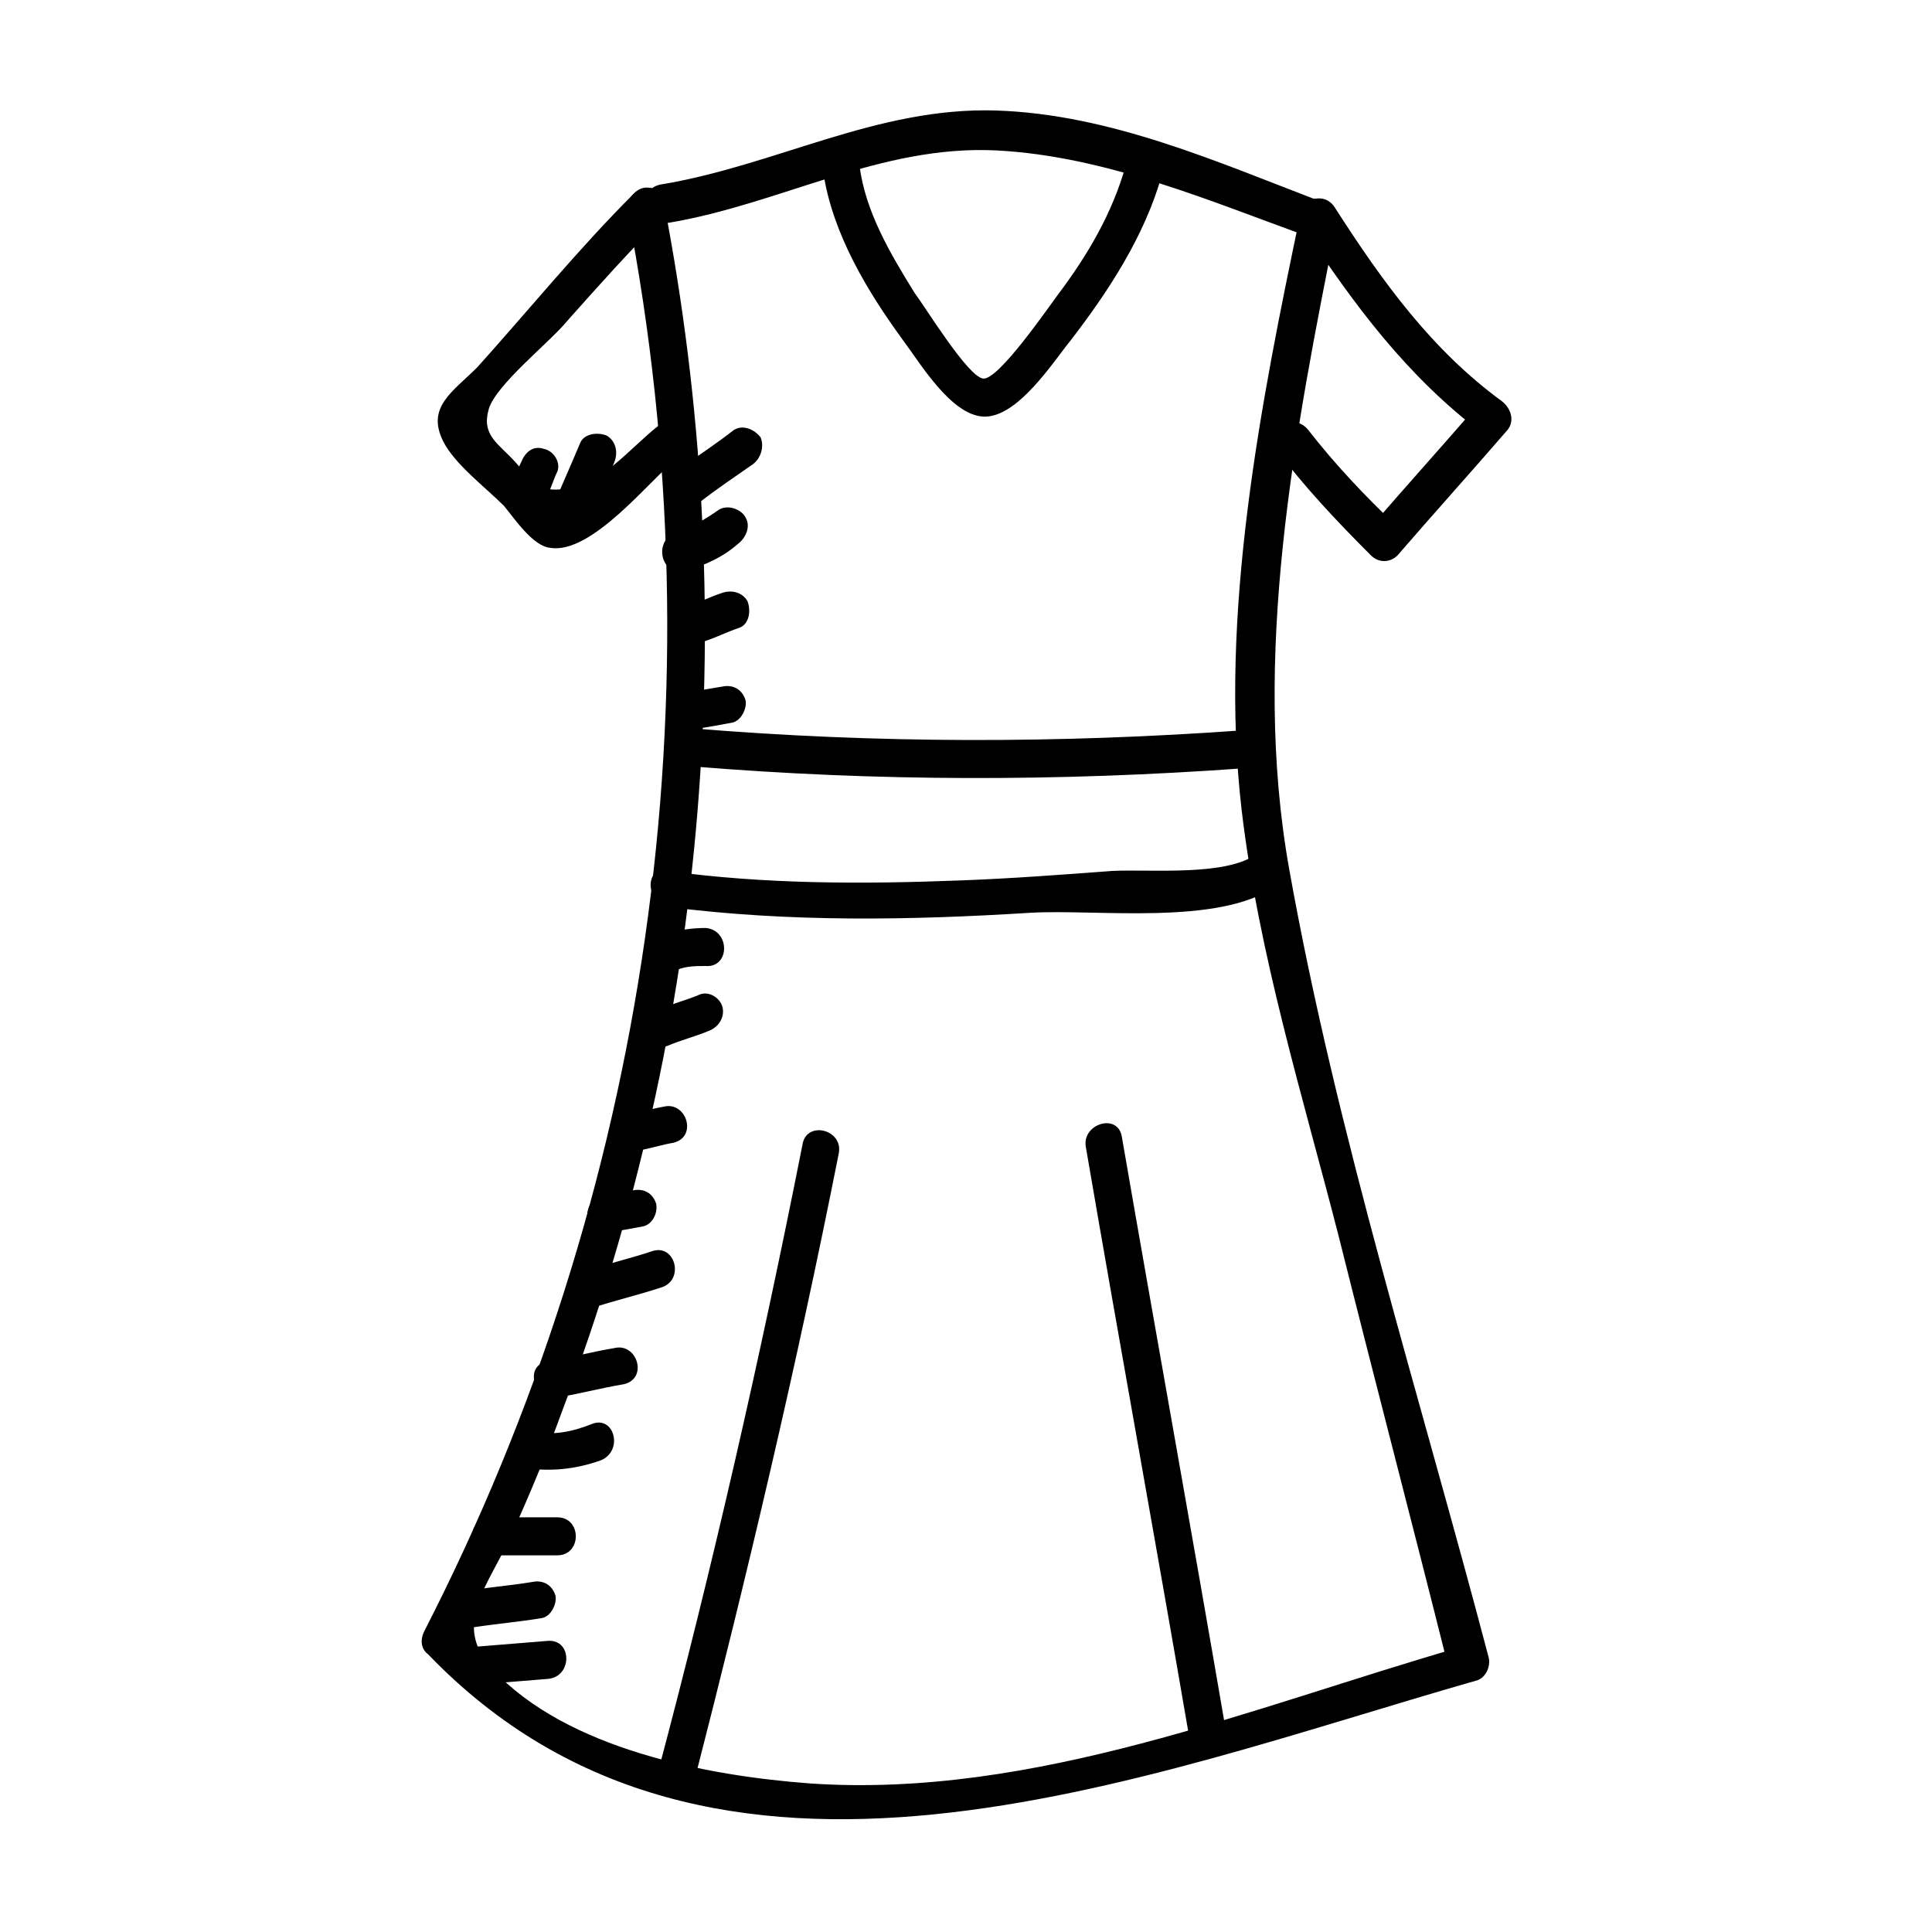 <?xml version="1.0" encoding="UTF-8"?>
<!-- Uploaded to: SVG Repo, www.svgrepo.com, Generator: SVG Repo Mixer Tools -->
<svg fill="#000000" width="800px" height="800px" version="1.1" viewBox="144 144 512 512" xmlns="http://www.w3.org/2000/svg">
 <g>
  <path d="m321.4 203.01c29.727-5.039 55.922-20.656 86.656-19.145 29.223 1.512 56.93 13.602 83.633 23.176 6.047 2.016 8.566-7.559 2.519-9.574-27.711-10.578-55.922-23.172-86.152-24.18-31.738-1.008-58.441 14.609-89.172 19.648-6.551 1.512-4.031 11.082 2.516 10.074z"/>
  <path d="m362.21 189.91c2.519 16.121 11.586 31.234 21.16 44.336 4.535 6.047 12.594 19.648 21.16 20.152 9.07 0.504 18.641-14.609 23.176-20.152 10.078-13.098 19.648-27.711 24.184-43.832 2.016-6.047-8.062-9.07-9.574-2.519-3.527 12.594-10.078 23.68-17.633 33.754-3.023 4.031-16.121 23.176-20.152 22.672-4.031-0.504-15.113-18.641-18.137-22.672-6.551-10.578-13.098-21.664-14.609-33.754-0.504-7.055-10.074-4.535-9.574 2.016z"/>
  <path d="m310.32 199.98c24.688 127.97 5.543 260.47-53.906 376.35-1.008 2.016-1.008 4.535 1.008 6.047 75.57 78.594 189.43 32.242 277.6 7.055 2.519-0.504 4.031-3.527 3.527-6.047-18.137-69.023-40.305-138.55-52.902-209.08-10.078-56.426 1.512-115.88 12.594-171.3 1.512-6.551-8.566-9.07-9.574-2.519-10.578 50.383-21.664 106.3-15.617 158.2 4.535 38.289 16.121 75.57 25.695 112.85 9.574 38.289 19.648 76.578 29.223 114.87 1.008-2.016 2.519-4.031 3.527-6.047-55.922 16.121-113.36 40.305-172.81 36.273-27.207-2.016-64.488-9.07-84.137-30.23-11.082-12.09-1.008-22.168 5.039-35.77 5.039-11.082 9.574-22.168 13.602-33.25 38.797-102.27 47.363-213.11 26.707-319.91-1.008-6.551-10.582-3.527-9.574 2.516z"/>
  <path d="m321.4 384.38c31.738 4.031 63.48 3.527 95.723 1.512 17.633-1.008 49.879 3.527 64.992-7.055 5.039-3.527 0-12.594-5.039-8.566-8.062 6.047-28.215 4.031-38.289 4.535-13.602 1.008-26.703 2.016-40.305 2.519-26.199 1.008-51.891 1.008-77.586-2.519-6.043-1.508-6.043 8.566 0.504 9.574z"/>
  <path d="m327.45 347.1c48.871 4.031 97.234 4.031 146.11 0.504 6.551-0.504 6.551-10.578 0-10.078-48.871 3.527-97.234 3.527-146.11-0.504-6.547-0.5-6.547 9.574 0 10.078z"/>
  <path d="m311.83 195.45c-14.609 14.609-27.711 30.73-41.312 45.848-6.551 6.551-13.602 10.578-9.07 19.648 3.023 6.047 11.082 12.09 16.121 17.129 2.519 3.023 7.559 10.578 12.09 11.082 11.082 2.016 26.703-18.137 33.754-23.68 5.039-4.031 0-12.594-5.039-8.566-7.055 5.543-15.113 15.617-24.184 16.625-8.062 1.008-8.566-1.512-13.602-7.055-4.535-5.039-9.07-7.055-7.055-14.105 2.016-6.551 16.121-17.633 20.656-23.176 8.062-9.07 16.625-18.641 25.191-27.207 4.035-4.527-3.016-11.582-7.551-6.543z"/>
  <path d="m489.17 204.02c13.602 20.656 27.711 39.801 47.863 54.914-0.504-2.519-0.504-5.039-1.008-8.062-9.574 11.082-19.145 21.664-28.719 32.746h7.055c-8.566-8.062-16.625-16.625-23.68-25.695-4.031-5.039-12.594 0-8.566 5.039 7.559 10.078 16.121 19.145 25.191 28.215 2.016 2.016 5.039 2.016 7.055 0 9.574-11.082 19.145-21.664 28.719-32.746 2.519-2.519 1.512-6.047-1.008-8.062-18.641-13.602-31.738-31.738-44.336-51.387-3.527-5.539-12.094-0.5-8.566 5.039z"/>
  <path d="m327.95 616.13c14.105-54.914 27.207-110.34 38.289-166.26 1.512-6.551-8.566-9.07-9.574-2.519-11.082 55.922-23.68 111.34-38.289 166.26-2.012 6.047 8.062 8.566 9.574 2.519z"/>
  <path d="m431.74 447.86c9.07 52.902 18.641 105.3 27.711 158.2 1.008 6.551 10.578 3.527 9.574-2.519-9.07-52.898-18.645-105.8-27.711-158.2-1.008-6.547-10.582-3.523-9.574 2.519z"/>
  <path d="m329.46 277.07c4.535-3.527 9.07-6.551 14.105-10.078 2.016-1.512 3.023-4.535 2.016-7.055-1.512-2.016-4.535-3.527-7.055-2.016-4.535 3.527-9.07 6.551-14.105 10.078-2.016 1.512-3.023 4.535-2.016 7.055 1.512 2.519 5.039 3.527 7.055 2.016z"/>
  <path d="m325.94 295.21c5.039-1.512 9.574-3.527 13.602-7.055 2.016-1.512 3.527-4.535 2.016-7.055-1.008-2.016-4.535-3.527-7.055-2.016-3.527 2.519-7.055 4.535-11.586 6.047-6.043 2.519-3.523 12.094 3.023 10.078z"/>
  <path d="m330.98 313.85c3.023-1.008 6.047-2.519 9.07-3.527 2.519-1.008 3.023-4.535 2.016-7.055-1.512-2.519-4.535-3.023-7.055-2.016-3.023 1.008-6.047 2.519-9.07 3.527-2.519 1.008-3.023 4.535-2.016 7.055 1.512 2.519 4.535 3.023 7.055 2.016z"/>
  <path d="m329.46 337.02c3.023-0.504 6.047-1.008 8.566-1.512 2.519-0.504 4.031-4.031 3.527-6.047-1.008-3.023-3.527-4.031-6.047-3.527-3.023 0.504-6.047 1.008-8.566 1.512-2.519 0.504-4.031 4.031-3.527 6.047 1.008 3.023 3.527 4.031 6.047 3.527z"/>
  <path d="m323.42 401.01c2.519-1.008 5.039-1.008 7.559-1.008 6.551 0.504 6.551-9.574 0-10.078-3.527 0-7.055 0.504-10.078 1.512-2.519 1.008-4.031 3.527-3.527 6.047 0.508 2.519 3.531 4.535 6.047 3.527z"/>
  <path d="m320.9 421.16c3.527-1.512 7.559-2.519 11.082-4.031 2.519-1.008 4.031-3.527 3.527-6.047-0.504-2.519-3.527-4.535-6.047-3.527-3.527 1.512-7.559 2.519-11.082 4.031-2.519 1.008-4.031 3.527-3.527 6.047 0.504 2.519 3.527 4.535 6.047 3.527z"/>
  <path d="m313.34 448.87c3.023-0.504 6.047-1.512 9.07-2.016 6.551-1.512 3.527-11.082-2.519-9.574-3.023 0.504-6.047 1.512-9.07 2.016-6.551 1.516-4.031 11.086 2.519 9.574z"/>
  <path d="m305.79 470.53c3.023-0.504 6.047-1.008 8.566-1.512 2.519-0.504 4.031-3.527 3.527-6.047-1.008-3.023-3.527-4.031-6.047-3.527-3.023 0.504-6.047 1.008-8.566 1.512-2.519 0.504-4.031 3.527-3.527 6.047 0.508 2.519 3.023 4.031 6.047 3.527z"/>
  <path d="m300.75 490.68c6.047-2.016 12.594-3.527 18.641-5.543s3.527-11.586-2.519-9.574c-6.047 2.016-12.594 3.527-18.641 5.543-6.547 1.516-4.027 11.59 2.519 9.574z"/>
  <path d="m291.68 514.36c6.047-1.008 11.586-2.519 17.633-3.527 6.551-1.512 3.527-11.082-2.519-9.574-6.047 1.008-11.586 2.519-17.633 3.527-6.551 1.008-3.527 10.582 2.519 9.574z"/>
  <path d="m282.61 533c7.055 1.008 13.602 0.504 20.656-2.016 6.047-2.519 3.527-12.09-2.519-9.574-5.039 2.016-10.078 3.023-15.113 2.016-2.519-0.504-5.543 0.504-6.047 3.527-1.004 2.519 0.508 6.047 3.023 6.047z"/>
  <path d="m274.05 556.18h17.633c6.551 0 6.551-10.078 0-10.078h-17.633c-6.551 0-6.551 10.078 0 10.078z"/>
  <path d="m269.01 575.32c6.551-1.008 12.594-1.512 18.641-2.519 2.519-0.504 4.031-4.031 3.527-6.047-1.008-3.023-3.527-4.031-6.047-3.527-6.047 1.008-12.594 1.512-18.641 2.519-2.519 0.504-4.031 4.031-3.527 6.047 0.504 3.023 3.527 3.527 6.047 3.527z"/>
  <path d="m270.52 590.44c6.047-0.504 12.594-1.008 18.641-1.512 6.551-0.504 6.551-10.578 0-10.078-6.047 0.504-12.594 1.008-18.641 1.512-6.551 0.508-6.551 10.582 0 10.078z"/>
  <path d="m282.11 266.49c-1.008 2.016-1.512 4.031-2.519 6.047-1.008 2.519 1.008 5.543 3.527 6.047 3.023 1.008 5.039-1.008 6.047-3.527 1.008-2.016 1.512-4.031 2.519-6.047 1.008-2.519-1.008-5.543-3.527-6.047-3.023-1.008-5.039 1.008-6.047 3.527z"/>
  <path d="m297.73 261.45c-2.519 6.047-5.039 11.586-7.559 17.633-1.008 2.519-0.504 5.543 2.016 7.055 2.016 1.512 6.047 0.504 7.055-2.016 2.519-6.047 5.039-11.586 7.559-17.633 1.008-2.519 0.504-5.543-2.016-7.055-2.523-1.004-6.047-0.5-7.055 2.016z"/>
 </g>
</svg>